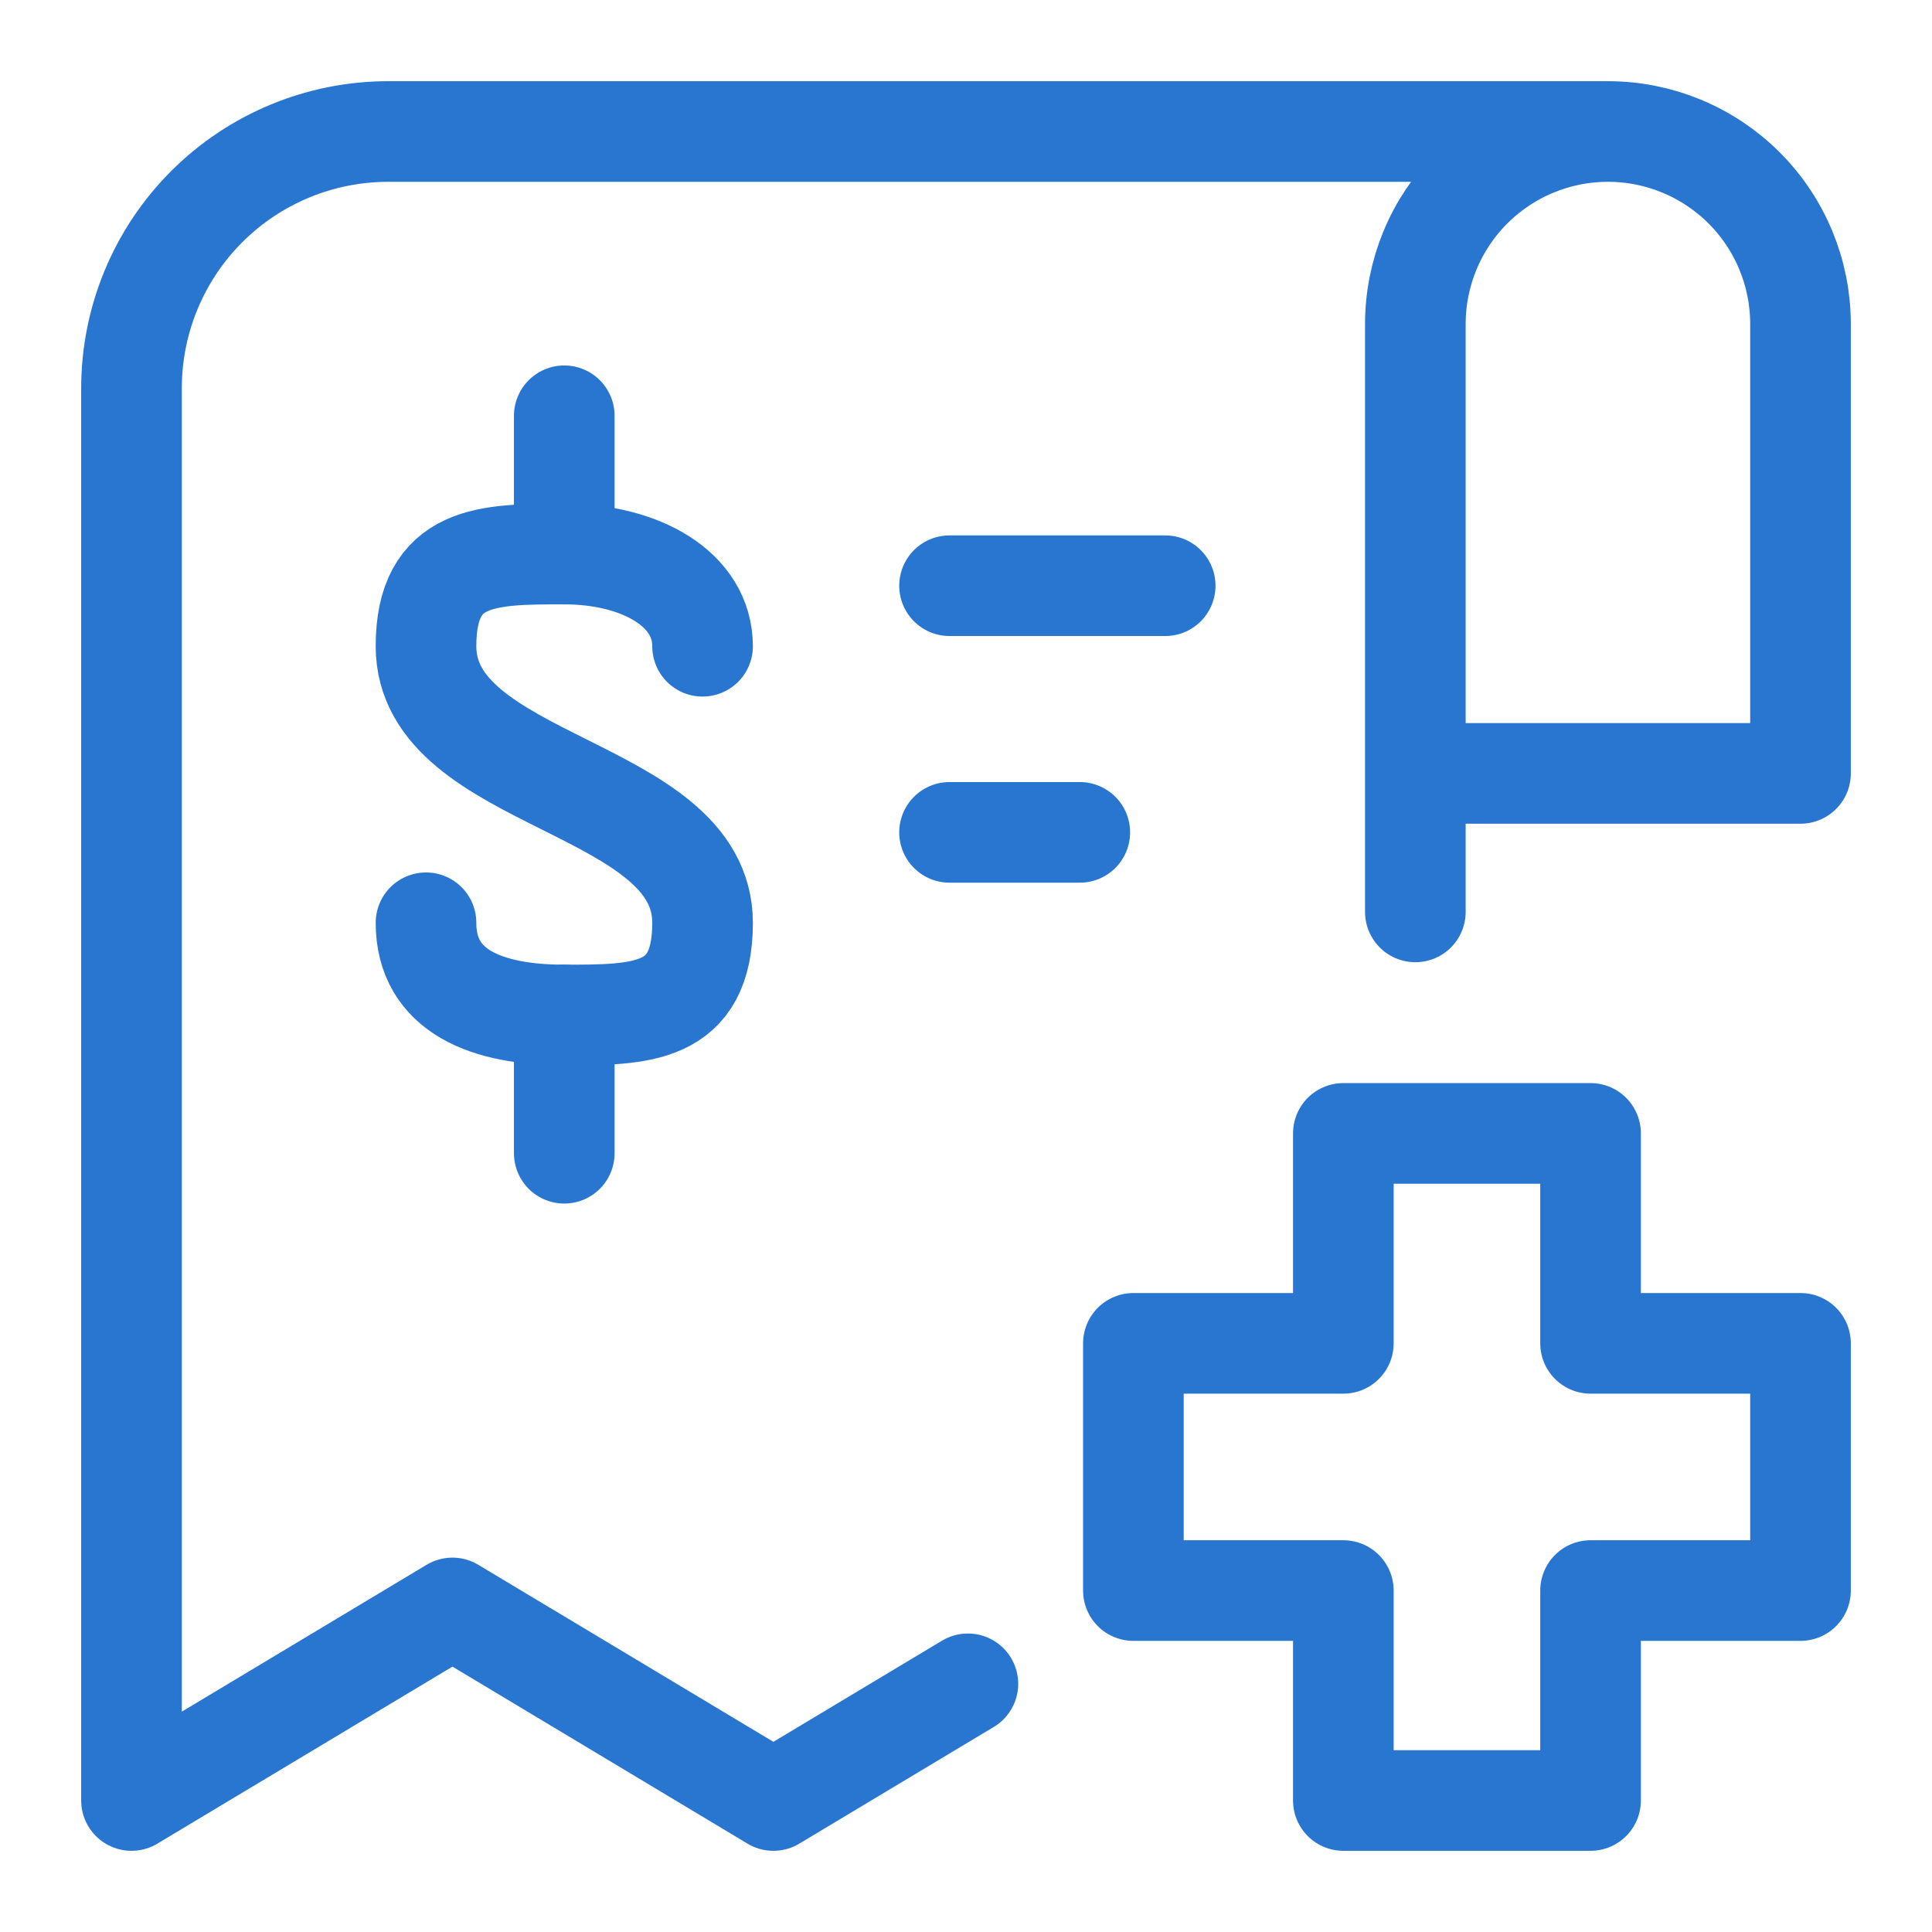 <svg width="48" height="48" viewBox="0 0 48 48" fill="none" xmlns="http://www.w3.org/2000/svg">
<path d="M39.949 3.267H9.646C7.954 3.267 6.332 3.939 5.135 5.135C3.939 6.331 3.267 7.954 3.267 9.646V44.733L11.241 39.949L19.215 44.733L24.047 41.834M39.949 3.267C38.68 3.267 37.463 3.771 36.565 4.668C35.668 5.565 35.164 6.782 35.164 8.051V22.656M39.949 3.267C41.218 3.267 42.434 3.771 43.332 4.668C44.229 5.565 44.733 6.782 44.733 8.051V19.215H35.164" stroke="#2976D1" stroke-width="2.5" stroke-linecap="round" stroke-linejoin="round"/>
<path d="M39.517 28.159H33.375V33.375H28.159V39.517H33.375V44.733H39.517V39.517H44.733V33.375H39.517V28.159Z" stroke="#2976D1" stroke-width="2.5" stroke-linecap="round" stroke-linejoin="round"/>
<path d="M14.019 13.766V10.33" stroke="#2976D1" stroke-width="2.5" stroke-linecap="round" stroke-linejoin="round"/>
<path d="M10.584 22.926C10.584 24.644 12.118 25.217 14.019 25.217C15.92 25.217 17.455 25.217 17.455 22.926C17.455 19.491 10.584 19.491 10.584 16.056C10.584 13.765 12.118 13.765 14.019 13.765C15.92 13.765 17.455 14.636 17.455 16.056" stroke="#2976D1" stroke-width="2.5" stroke-linecap="round" stroke-linejoin="round"/>
<path d="M14.019 25.217V28.652" stroke="#2976D1" stroke-width="2.5" stroke-linecap="round" stroke-linejoin="round"/>
<path d="M23.591 20.68H26.827" stroke="#2976D1" stroke-width="2.5" stroke-linecap="round" stroke-linejoin="round"/>
<path d="M23.591 14.552H28.949" stroke="#2976D1" stroke-width="2.5" stroke-linecap="round" stroke-linejoin="round"/>
</svg>
